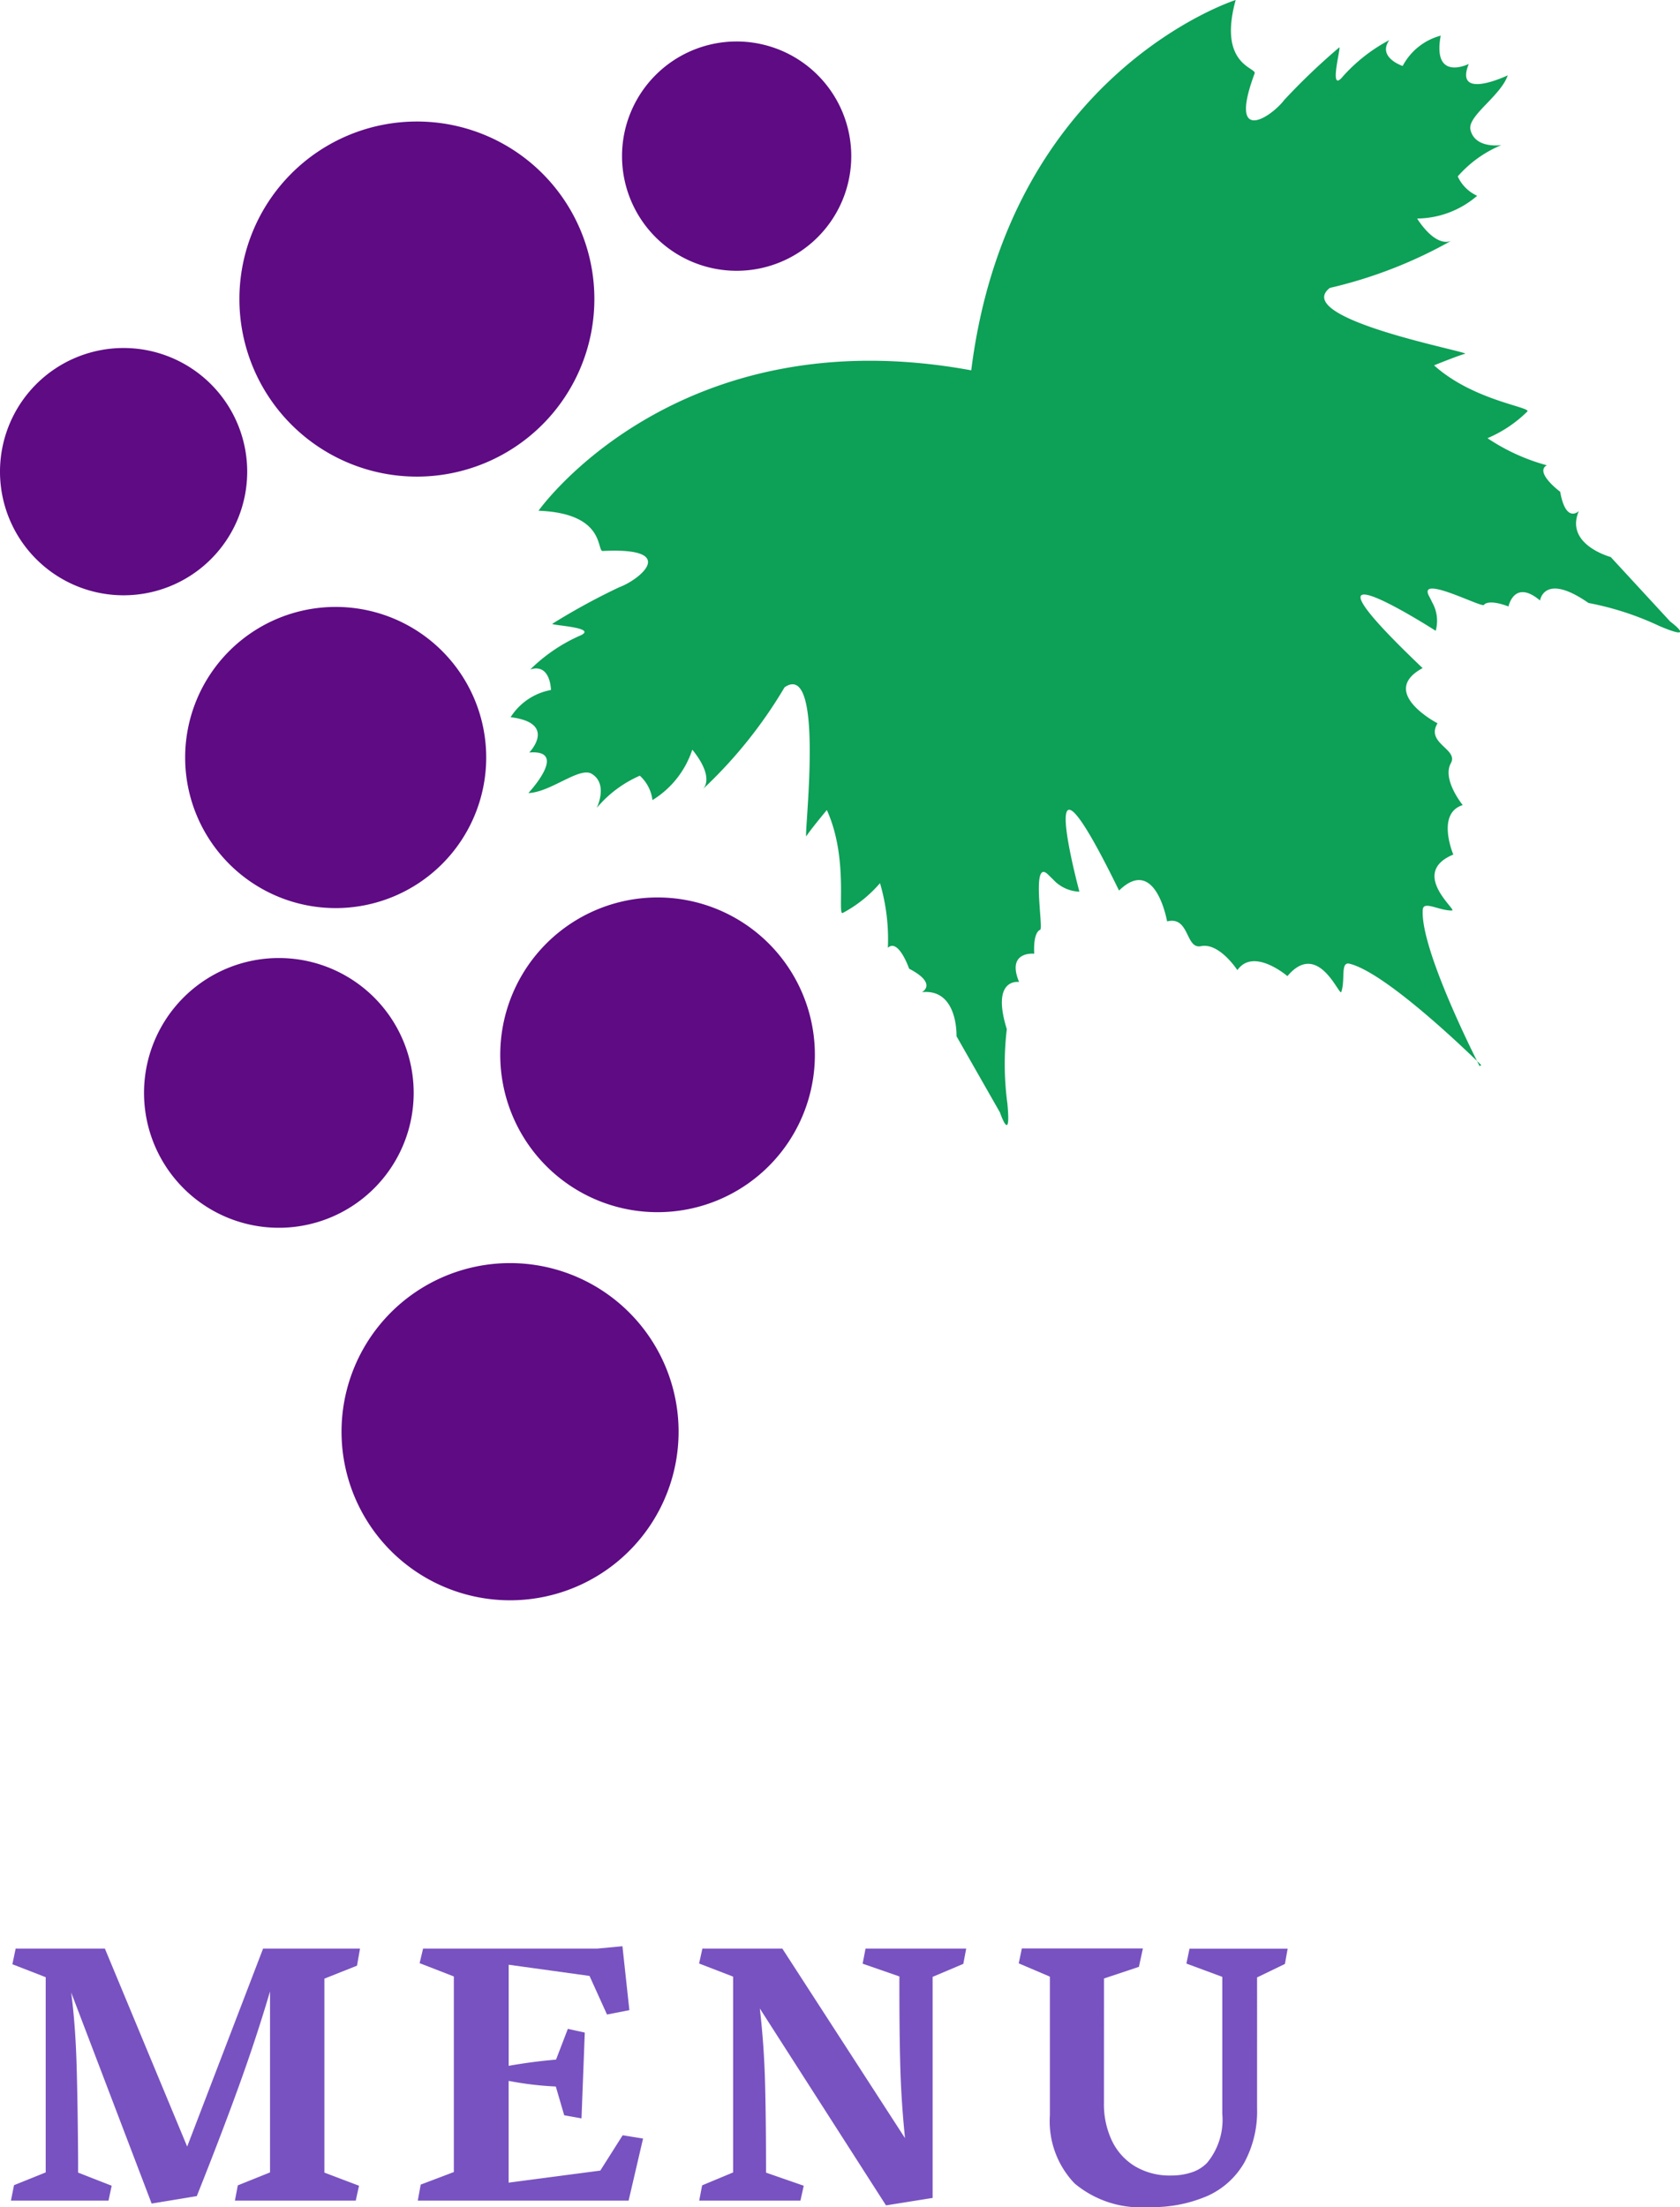 <svg xmlns="http://www.w3.org/2000/svg" xmlns:xlink="http://www.w3.org/1999/xlink" width="45.058" height="59.171" viewBox="0 0 45.058 59.171"><defs><clipPath id="a"><rect width="45.058" height="42.903" fill="none"/></clipPath></defs><g transform="translate(-17 -17)"><path d="M.332-6.338l.088-.42H2.813L5.02-1.45,7.056-6.758h2.6L9.575-6.3,8.7-5.952v5.2L9.629-.4,9.541,0H6.3l.078-.41.864-.347V-5.61q-.371,1.26-.854,2.59T5.278-.122l-1.211.2L1.909-5.581q.112.854.144,1.9T2.095-1.04v.288l.9.352L2.91,0H.293L.376-.415l.85-.342V-5.991ZM16.1-.806l.6-.947.547.088L16.859,0H11.205l.078-.43.889-.337V-6.011l-.918-.356.093-.391H16.02l.674-.063.186,1.714-.6.117-.469-1.035-2.168-.3v2.71q.669-.117,1.27-.166l.317-.825.454.1-.088,2.3-.464-.083-.225-.771a8.808,8.808,0,0,1-1.265-.151V-.483Zm3.563.049V-6.006l-.913-.352.088-.4h2.144l3.291,5.083q-.1-.962-.127-1.926t-.024-2.41l-.986-.342.078-.405h2.7l-.078.41L25.013-6V-.073l-1.25.2L20.379-5.151q.112.977.139,1.956t.027,2.444L21.556-.4l-.088.4H18.753l.078-.41Zm9.945-1.86a2.284,2.284,0,0,0,.212,1.006,1.614,1.614,0,0,0,.618.688,1.811,1.811,0,0,0,.967.249,1.737,1.737,0,0,0,.552-.083,1.015,1.015,0,0,0,.415-.254,1.807,1.807,0,0,0,.41-1.318V-6l-.962-.356.083-.4h2.632l-.073.41-.747.361V-2.48a2.884,2.884,0,0,1-.339,1.453,2.153,2.153,0,0,1-.991.9,3.731,3.731,0,0,1-1.58.3,2.767,2.767,0,0,1-1.985-.635,2.413,2.413,0,0,1-.662-1.826V-6.006l-.835-.356.083-.4h3.247l-.107.493-.937.313Z" transform="translate(17 76)" fill="#7852c1"/><g transform="translate(17 17)"><g transform="translate(0 0)" clip-path="url(#a)"><path d="M6.63,30.682a3.315,3.315,0,1,1-3.316-3.315A3.317,3.317,0,0,1,6.63,30.682" transform="translate(0 -18.037)" fill="#5e0b84"/><path d="M18.564,78.959a3.616,3.616,0,1,1-3.615-3.616,3.615,3.615,0,0,1,3.615,3.616" transform="translate(-7.469 -49.658)" fill="#5e0b84"/><path d="M47.794,74.8a4.219,4.219,0,1,1-4.219-4.216A4.219,4.219,0,0,1,47.794,74.8" transform="translate(-25.939 -46.523)" fill="#5e0b84"/><path d="M55.085,6.337A3.074,3.074,0,1,1,52.01,3.261a3.075,3.075,0,0,1,3.075,3.076" transform="translate(-32.254 -2.149)" fill="#5e0b84"/><path d="M28.355,14.317a4.76,4.76,0,1,1-4.761-4.761,4.757,4.757,0,0,1,4.761,4.761" transform="translate(-12.414 -6.298)" fill="#5e0b84"/><path d="M35.91,103.855a4.52,4.52,0,1,1-4.519-4.519,4.521,4.521,0,0,1,4.519,4.519" transform="translate(-17.71 -65.472)" fill="#5e0b84"/><path d="M22.638,51.771A4.037,4.037,0,1,1,18.6,47.732a4.036,4.036,0,0,1,4.038,4.039" transform="translate(-9.598 -31.46)" fill="#5e0b84"/><path d="M66.2,28.556s-2.481-2.462-3.534-2.719c-.248-.06-.106.428-.219.756-.049.14-.616-1.408-1.445-.423,0,0-.91-.781-1.342-.16,0,0-.482-.743-.975-.643-.424.087-.3-.813-.91-.664,0,0-.309-1.781-1.289-.827-2.391-4.891-1.063.03-1.063.03a1,1,0,0,1-.705-.327l-.124-.12c-.48-.5-.126,1.441-.224,1.47,0,0-.189.038-.159.64,0,0-.753-.079-.406.758,0,0-.761-.123-.329,1.265a7.941,7.941,0,0,0,.016,2c.106,1.13-.2.233-.2.233l-1.165-2.043S52.173,26.5,51.2,26.6c0,0,.432-.225-.344-.629,0,0-.284-.822-.57-.561a5.342,5.342,0,0,0-.211-1.733,3.451,3.451,0,0,1-1,.8c-.15.079.162-1.467-.426-2.76,0,0-.455.545-.547.7s.524-4.755-.587-3.99a12.336,12.336,0,0,1-2.2,2.738s.333-.252-.195-.965a1.21,1.21,0,0,0-.08-.1,2.5,2.5,0,0,1-1.068,1.351,1.05,1.05,0,0,0-.339-.654,3.156,3.156,0,0,0-1.155.863s.32-.645-.141-.917c-.33-.187-1.1.5-1.693.519,0,0,1.1-1.174.024-1.087,0,0,.764-.789-.5-.947a1.627,1.627,0,0,1,1.082-.729s-.008-.724-.554-.551A4.466,4.466,0,0,1,42,17.054c.6-.238-.813-.287-.709-.333a17.758,17.758,0,0,1,1.786-.975c.55-.2,1.628-1.077-.439-.974-.169.005.088-1.01-1.722-1.079,0,0,3.691-5.234,11.635-3.759l-.033.025C53.511,1.938,59.614,0,59.614,0c-.482,1.747.566,1.81.509,1.967-.724,1.942.44,1.179.794.713a17.367,17.367,0,0,1,1.472-1.406c.076-.088-.306,1.273.1.776a4.445,4.445,0,0,1,1.246-.975c-.331.466.358.694.358.694a1.624,1.624,0,0,1,1.02-.813c-.229,1.249.753.758.753.758-.406,1,1.045.306,1.045.306-.19.557-1.085,1.086-1,1.457.118.522.83.413.83.413a3.151,3.151,0,0,0-1.171.84,1.047,1.047,0,0,0,.521.519,2.5,2.5,0,0,1-1.609.61,1.164,1.164,0,0,0,.073.11c.522.719.86.475.86.475a12.265,12.265,0,0,1-3.275,1.275c-1.065.828,3.8,1.723,3.627,1.766s-.832.31-.832.31c1.056.951,2.623,1.12,2.5,1.239a3.43,3.43,0,0,1-1.067.714,5.4,5.4,0,0,0,1.59.726c-.337.192.36.711.36.711.152.863.5.517.5.517-.387.9.855,1.232.855,1.232l1.594,1.728s.762.567-.284.124a7.916,7.916,0,0,0-1.906-.62c-1.192-.829-1.3-.067-1.3-.067-.693-.583-.846.16-.846.16-.565-.211-.658-.041-.658-.041-.055.084-1.8-.837-1.469-.23.029.055.053.1.075.152a1,1,0,0,1,.1.772s-4.293-2.751-.351,1c-1.2.649.4,1.48.4,1.48-.327.537.569.692.358,1.068-.244.439.318,1.125.318,1.125-.721.222-.253,1.326-.253,1.326-1.189.493.118,1.5-.035,1.5-.346.008-.768-.275-.784-.021-.075,1.081,1.524,4.192,1.524,4.192Z" transform="translate(-26.473 0)" fill="#0da057"/></g></g></g></svg>